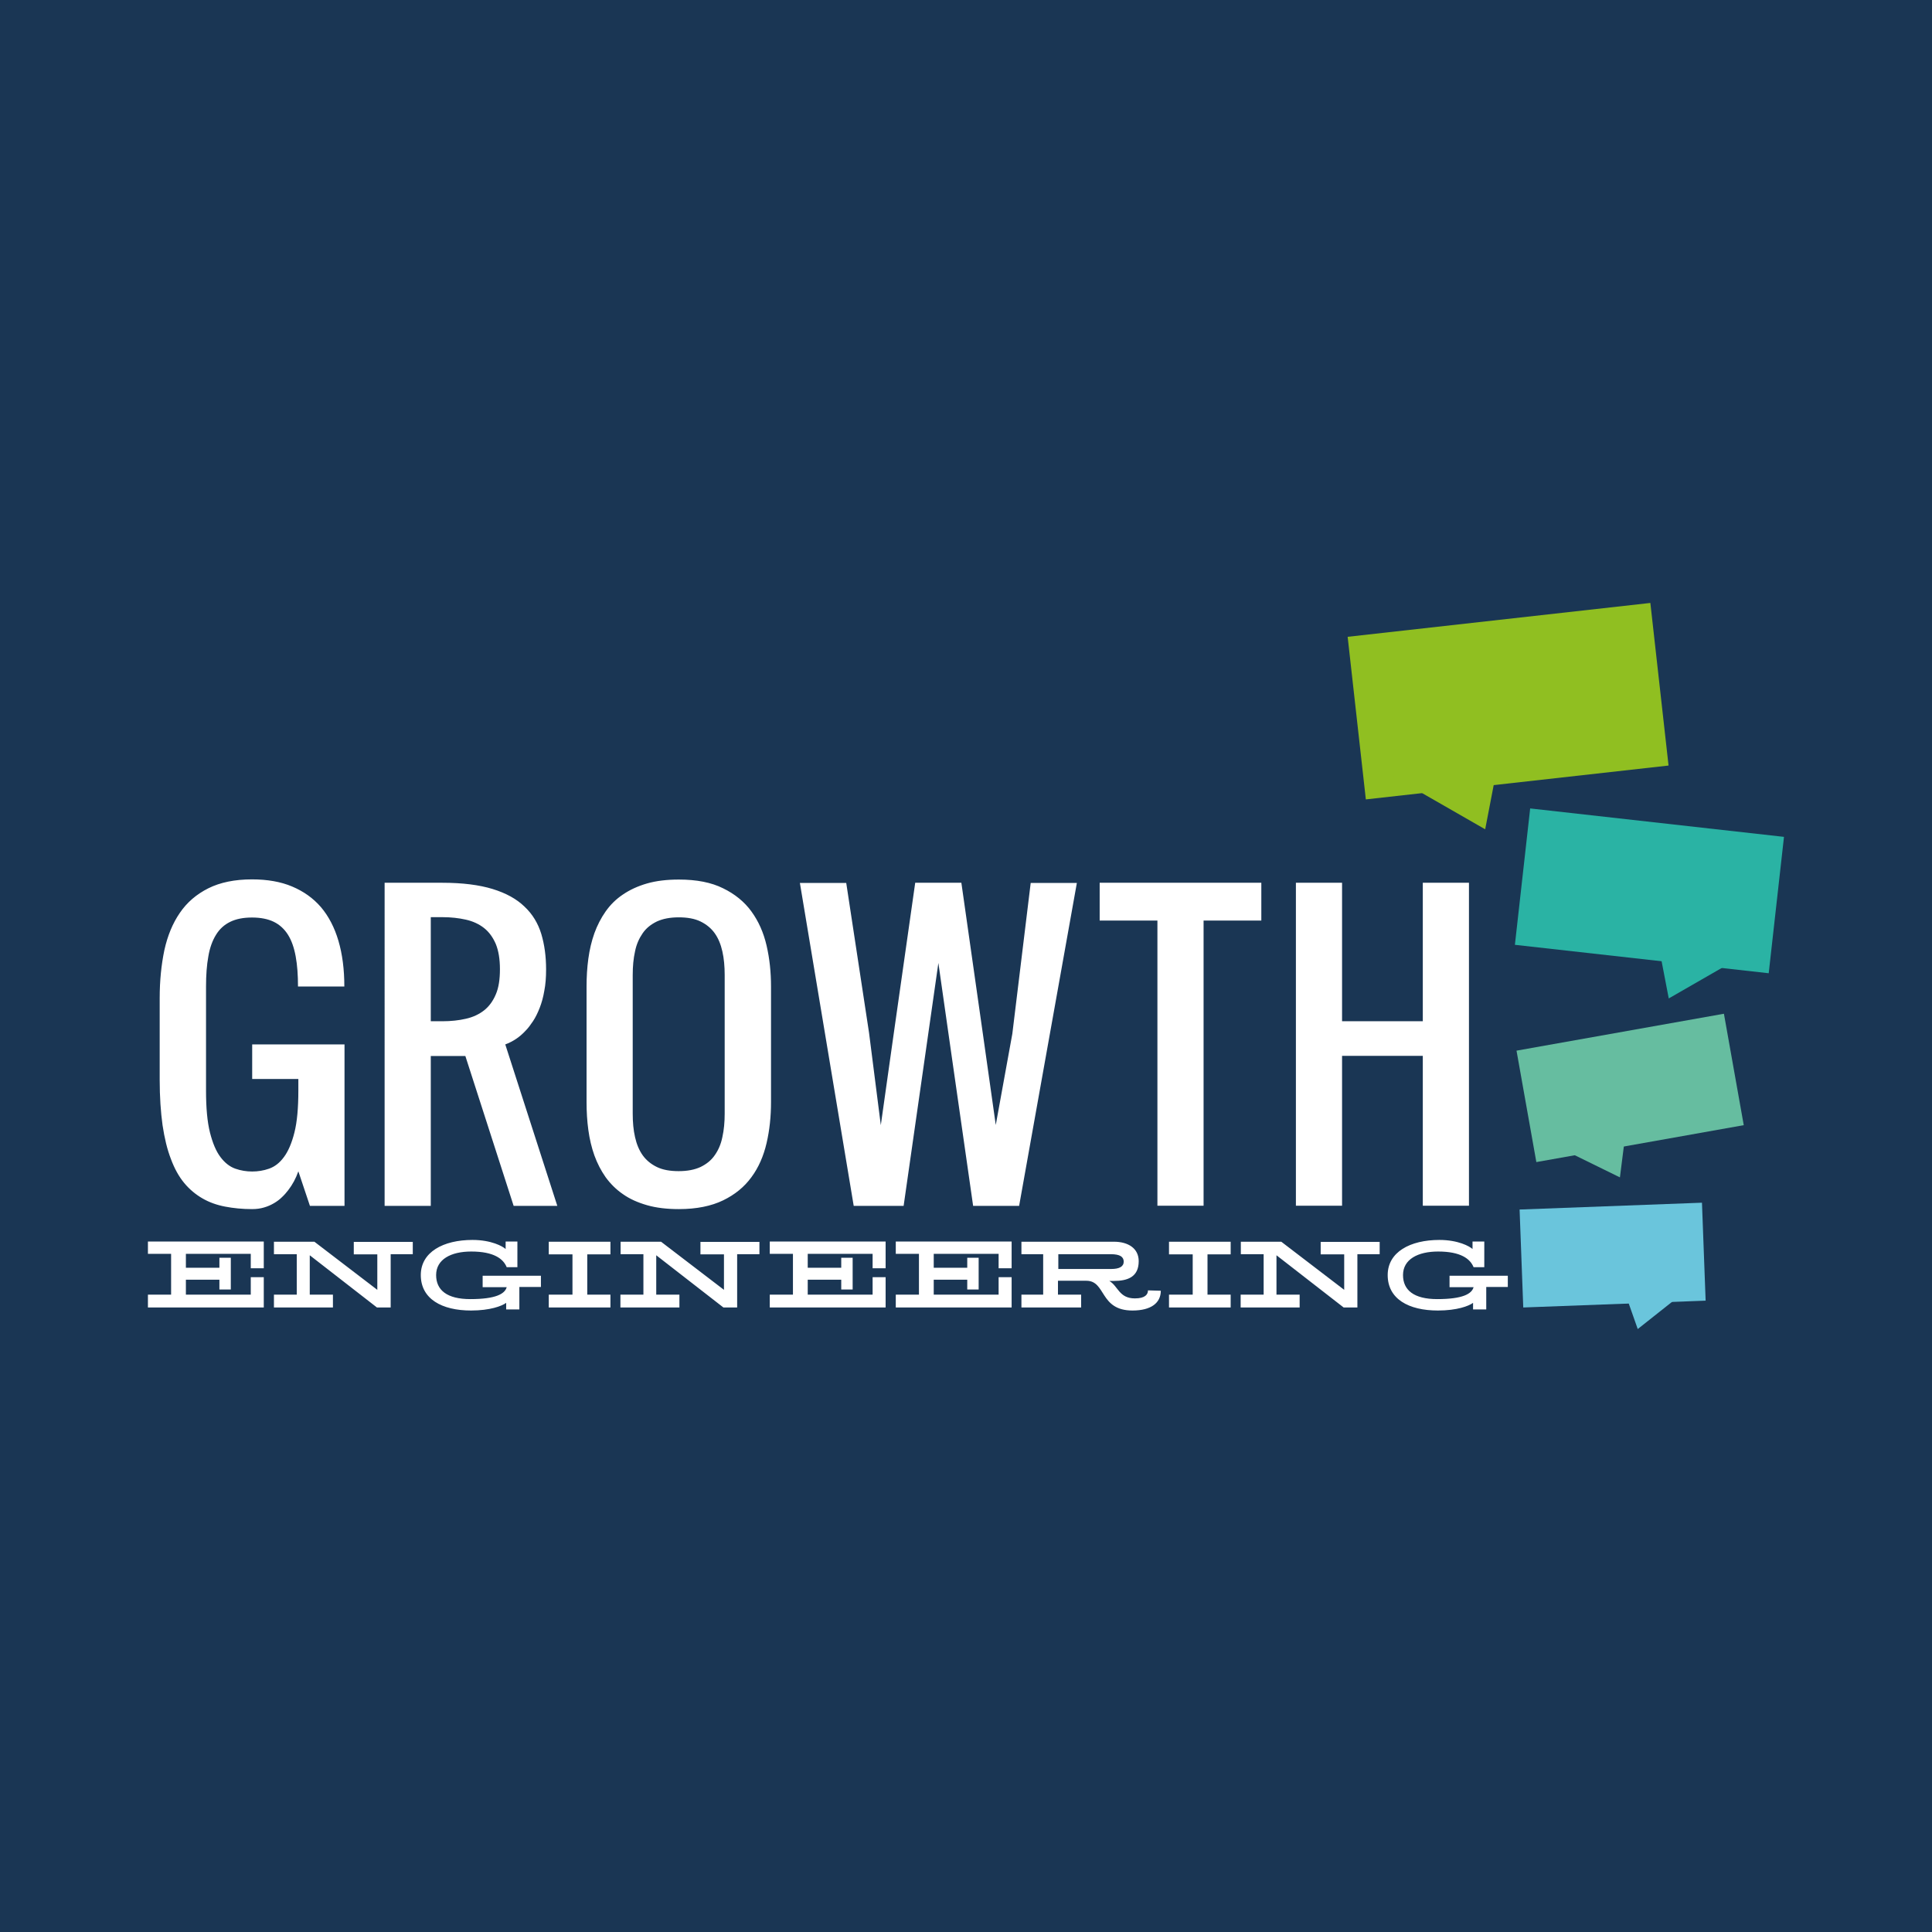 <svg xmlns="http://www.w3.org/2000/svg" xml:space="preserve" id="Layer_1" x="0" y="0" style="enable-background:new 0 0 1084 1084" version="1.1" viewBox="0 0 1084 1084"><style>.st1{fill:#fff}.st2,.st3,.st4,.st5{fill-rule:evenodd;clip-rule:evenodd;fill:#6ac5dc}.st3,.st4,.st5{fill:#66bda0}.st4,.st5{fill:#2ab3a4}.st5{fill:#90bf21}</style><path d="M0 0h1084v1084H0z" style="fill-rule:evenodd;clip-rule:evenodd;fill:#1a3654"/><path d="M167.2 553.6c0-6.5-.4-12.1-1.3-17s-2.3-8.9-4.3-12.1c-2-3.2-4.7-5.7-8-7.3-3.3-1.6-7.4-2.4-12.2-2.4-4.9 0-8.9.8-12.2 2.4-3.3 1.6-6 4-8 7.3-2 3.2-3.5 7.3-4.3 12.1-.9 4.9-1.3 10.5-1.3 17v58.3c0 9.7.7 17.5 2.2 23.5 1.5 5.9 3.4 10.5 5.9 13.8 2.4 3.2 5.2 5.4 8.3 6.5 3.1 1.1 6.3 1.6 9.5 1.6s6.4-.5 9.5-1.6c3.1-1.1 5.9-3.2 8.3-6.5 2.4-3.2 4.4-7.8 5.9-13.8 1.5-5.9 2.2-13.8 2.2-23.5v-6.5h-25.9V586h51.8v90.6h-19.4l-6.5-19.4c-1.4 4-3.3 7.5-5.7 10.6-1 1.3-2.2 2.7-3.5 3.9-1.3 1.3-2.8 2.4-4.5 3.4-1.7 1-3.5 1.8-5.6 2.4-2 .6-4.2.9-6.7.9-5.4 0-10.4-.5-15.1-1.4-4.7-.9-8.9-2.4-12.7-4.6-3.8-2.2-7.2-5-10.2-8.6-3-3.6-5.5-8.1-7.5-13.5-2.1-5.4-3.6-11.7-4.7-19-1-7.3-1.6-15.7-1.6-25.4V560c0-9.7.9-18.6 2.6-26.8 1.8-8.2 4.7-15.2 8.7-21 4-5.9 9.4-10.5 16-13.8 6.6-3.3 14.8-5 24.5-5 8.6 0 16.1 1.3 22.5 4 6.4 2.7 11.8 6.5 16.2 11.6 4.3 5.1 7.6 11.4 9.8 18.9 2.2 7.5 3.3 16 3.3 25.6h-26zM288.2 676.6l-27.1-84.1h-19.4v84.1h-25.9V495.3h32.4c11.3 0 20.7 1.2 28.2 3.5s13.5 5.6 17.9 9.9c4.5 4.2 7.6 9.4 9.4 15.3 1.8 6 2.7 12.6 2.7 19.9 0 4.5-.3 8.5-1 12-.6 3.6-1.5 6.8-2.6 9.6s-2.3 5.3-3.7 7.4c-1.4 2.1-2.7 3.9-4.2 5.4-3.3 3.6-7.1 6.1-11.4 7.7l29.2 90.6h-24.5zM241.7 573h6.5c4.9 0 9.3-.5 13.2-1.4 4-.9 7.4-2.5 10.2-4.7 2.8-2.2 5-5.2 6.6-9 1.6-3.7 2.3-8.4 2.3-14.1 0-5.7-.8-10.4-2.3-14.1-1.6-3.7-3.7-6.7-6.6-9-2.8-2.2-6.2-3.8-10.2-4.7-4-.9-8.4-1.4-13.2-1.4h-6.5V573zM432.6 618.3c0 8.1-.8 15.8-2.5 23.1-1.7 7.3-4.5 13.7-8.5 19.1-4 5.5-9.3 9.8-15.9 13-6.6 3.2-14.9 4.9-24.8 4.9-6.7 0-12.7-.7-17.9-2.2-5.2-1.5-9.7-3.5-13.5-6.2-3.8-2.6-7-5.8-9.7-9.5-2.6-3.7-4.7-7.8-6.3-12.2-1.6-4.5-2.7-9.2-3.4-14.3-.7-5.1-1-10.3-1-15.7v-64.7c0-5.4.3-10.6 1-15.7s1.8-9.8 3.4-14.3c1.6-4.4 3.7-8.5 6.3-12.2 2.6-3.7 5.8-6.9 9.7-9.5 3.8-2.6 8.3-4.7 13.5-6.2 5.2-1.5 11.2-2.2 17.9-2.2 9.9 0 18.2 1.6 24.8 4.9 6.6 3.2 12 7.6 15.9 13 4 5.5 6.8 11.8 8.5 19.1 1.7 7.3 2.5 15 2.5 23.1v64.7zm-77.6 6.5c0 4.9.4 9.3 1.3 13.2.9 4 2.3 7.4 4.3 10.2 2 2.8 4.7 5 8 6.6 3.3 1.6 7.4 2.3 12.2 2.3 4.9 0 8.9-.8 12.2-2.3 3.3-1.6 6-3.7 8-6.6 2-2.8 3.5-6.2 4.3-10.2.9-4 1.3-8.4 1.3-13.2v-77.7c0-4.9-.4-9.3-1.3-13.3s-2.3-7.4-4.3-10.2c-2-2.8-4.7-5-8-6.6-3.3-1.6-7.4-2.3-12.2-2.3-4.9 0-8.9.8-12.2 2.3-3.3 1.6-6 3.7-8 6.6s-3.5 6.2-4.3 10.2c-.9 4-1.3 8.4-1.3 13.3v77.7zM539.4 495.3l12 84.3 7.3 51.6L568 580l10.3-84.6h25.9l-32.4 181.2H546l-12.1-84.5-7.4-51.8-7.4 51.8-12.1 84.5h-28l-30.2-181.2h26l12.8 84.1 6.6 51.8 7.3-51.7 12-84.3h25.9zM707.7 495.3v21.2h-32.4v160h-25.9v-160H617v-21.2h90.7zM798.4 592.4H753v84.1h-25.9V495.3H753V573h45.3v-77.7h25.9v181.2h-25.9v-84.1zM148 733.6H83v-7.2h13v-22.9H83v-6.9h65v15h-7.3v-8.1h-36.4v7.8h18.8v-5.6h6.4v17.8h-6.4V718h-18.8v8.4h36.4v-9.8h7.3v17zM231.7 703.7h-12.5v29.9h-7.7l-37.7-29.3v22.1h13v7.2h-33.1v-7.2h12.8v-22.7h-12.8v-7h22.7l35.3 27v-19.9h-13.2v-7h33.1v6.9zM303.5 722.1h-12.1v12.6H284V731c-2.4 1.8-9.1 4.3-19.7 4.3-16.4 0-28.2-6.5-28.2-19.9 0-12.9 12.6-19.7 29-19.7 10.6 0 17 3.6 18.6 5.1v-4.2h6.6V711h-6c-1.9-4.7-7.2-8.8-19.9-8.8-11.4 0-19.7 4.4-19.7 13.2 0 8.4 6 13.5 19.2 13.5 14.4 0 19.4-3 20.4-6.7h-13.5v-6.4h32.7v6.3zM342.5 733.6h-34.6v-7.2h13.3v-22.6h-13.3v-7.1h34.6v7.1h-13v22.6h13v7.2zM426.1 703.7h-12.5v29.9h-7.7l-37.7-29.3v22.1h13v7.2h-33.1v-7.2H361v-22.7h-12.8v-7h22.7l35.3 27v-19.9H393v-7h33.1v6.9zM496.9 733.6h-65v-7.2h13v-22.9h-13v-6.9h65v15h-7.3v-8.1h-36.4v7.8H472v-5.6h6.4v17.8H472V718h-18.8v8.4h36.4v-9.8h7.3v17zM567.6 733.6h-65v-7.2h13v-22.9h-13v-6.9h65v15h-7.3v-8.1h-36.4v7.8h18.8v-5.6h6.4v17.8h-6.4V718h-18.8v8.4h36.4v-9.8h7.3v17zM651.3 724.2c0 6.8-5.4 11.1-15.9 11.1-18.6 0-14.7-16.7-25.9-16.7h-15.9v7.8h13v7.2h-33.5v-7.2h12.2v-22.7h-12.2v-7H625c8.1 0 13.9 3.8 13.9 10.9 0 8.9-6.2 11.1-14 11.1h-2.5c5 2.9 5.4 9.8 14.4 9.8 5.8 0 7.3-2.3 7.3-4.5l7.2.2zm-28.1-20.5h-29.4v8.3h29.6c4.6 0 7.1-1.3 7.1-4.2-.1-2.6-2-4.1-7.3-4.1zM690.5 733.6h-34.6v-7.2h13.3v-22.6h-13.3v-7.1h34.6v7.1h-13v22.6h13v7.2zM774.1 703.7h-12.5v29.9h-7.7l-37.7-29.3v22.1h13v7.2h-33.1v-7.2H709v-22.7h-12.8v-7h22.7l35.3 27v-19.9H741v-7h33.1v6.9zM846 722.1h-12.1v12.6h-7.4V731c-2.4 1.8-9.1 4.3-19.7 4.3-16.5 0-28.2-6.5-28.2-19.9 0-12.9 12.6-19.7 29-19.7 10.6 0 17 3.6 18.6 5.1v-4.2h6.6V711h-6c-1.9-4.7-7.2-8.8-19.9-8.8-11.4 0-19.7 4.4-19.7 13.2 0 8.4 6 13.5 19.2 13.5 14.4 0 19.4-3 20.4-6.7h-13.5v-6.4H846v6.3z" class="st1"/><path id="Shape_7_15_" d="M853.6 676.7H956v55H853.6z" class="st2" transform="rotate(-2.144 904.884 704.201)"/><path id="Shape_8_15_" d="m904.7 705.4 14.2 40.3 32.3-25.6z" class="st2"/><path id="Shape_7_13_" d="M855.5 578.7h118.2v63.5H855.5z" class="st3" transform="rotate(-10.091 914.334 610.257)"/><path id="Shape_8_13_" d="m866.3 639.7 42.6 20.9 6.2-49z" class="st3"/><path id="Shape_7_11_" d="M887 428.2h77v143.3h-77z" class="st4" transform="rotate(-83.61 925.47 499.861)"/><path id="Shape_8_11_" d="m925 501.4 11.3 58.8 49.9-28.7z" class="st4"/><path id="Shape_7_9_" d="M760.7 347.5h170.9v91.8H760.7z" class="st5" transform="rotate(-6.383 846.274 393.32)"/><path id="Shape_8_9_" d="m773.7 431.1 59.6 34.2 13.5-70.1z" class="st5"/></svg>